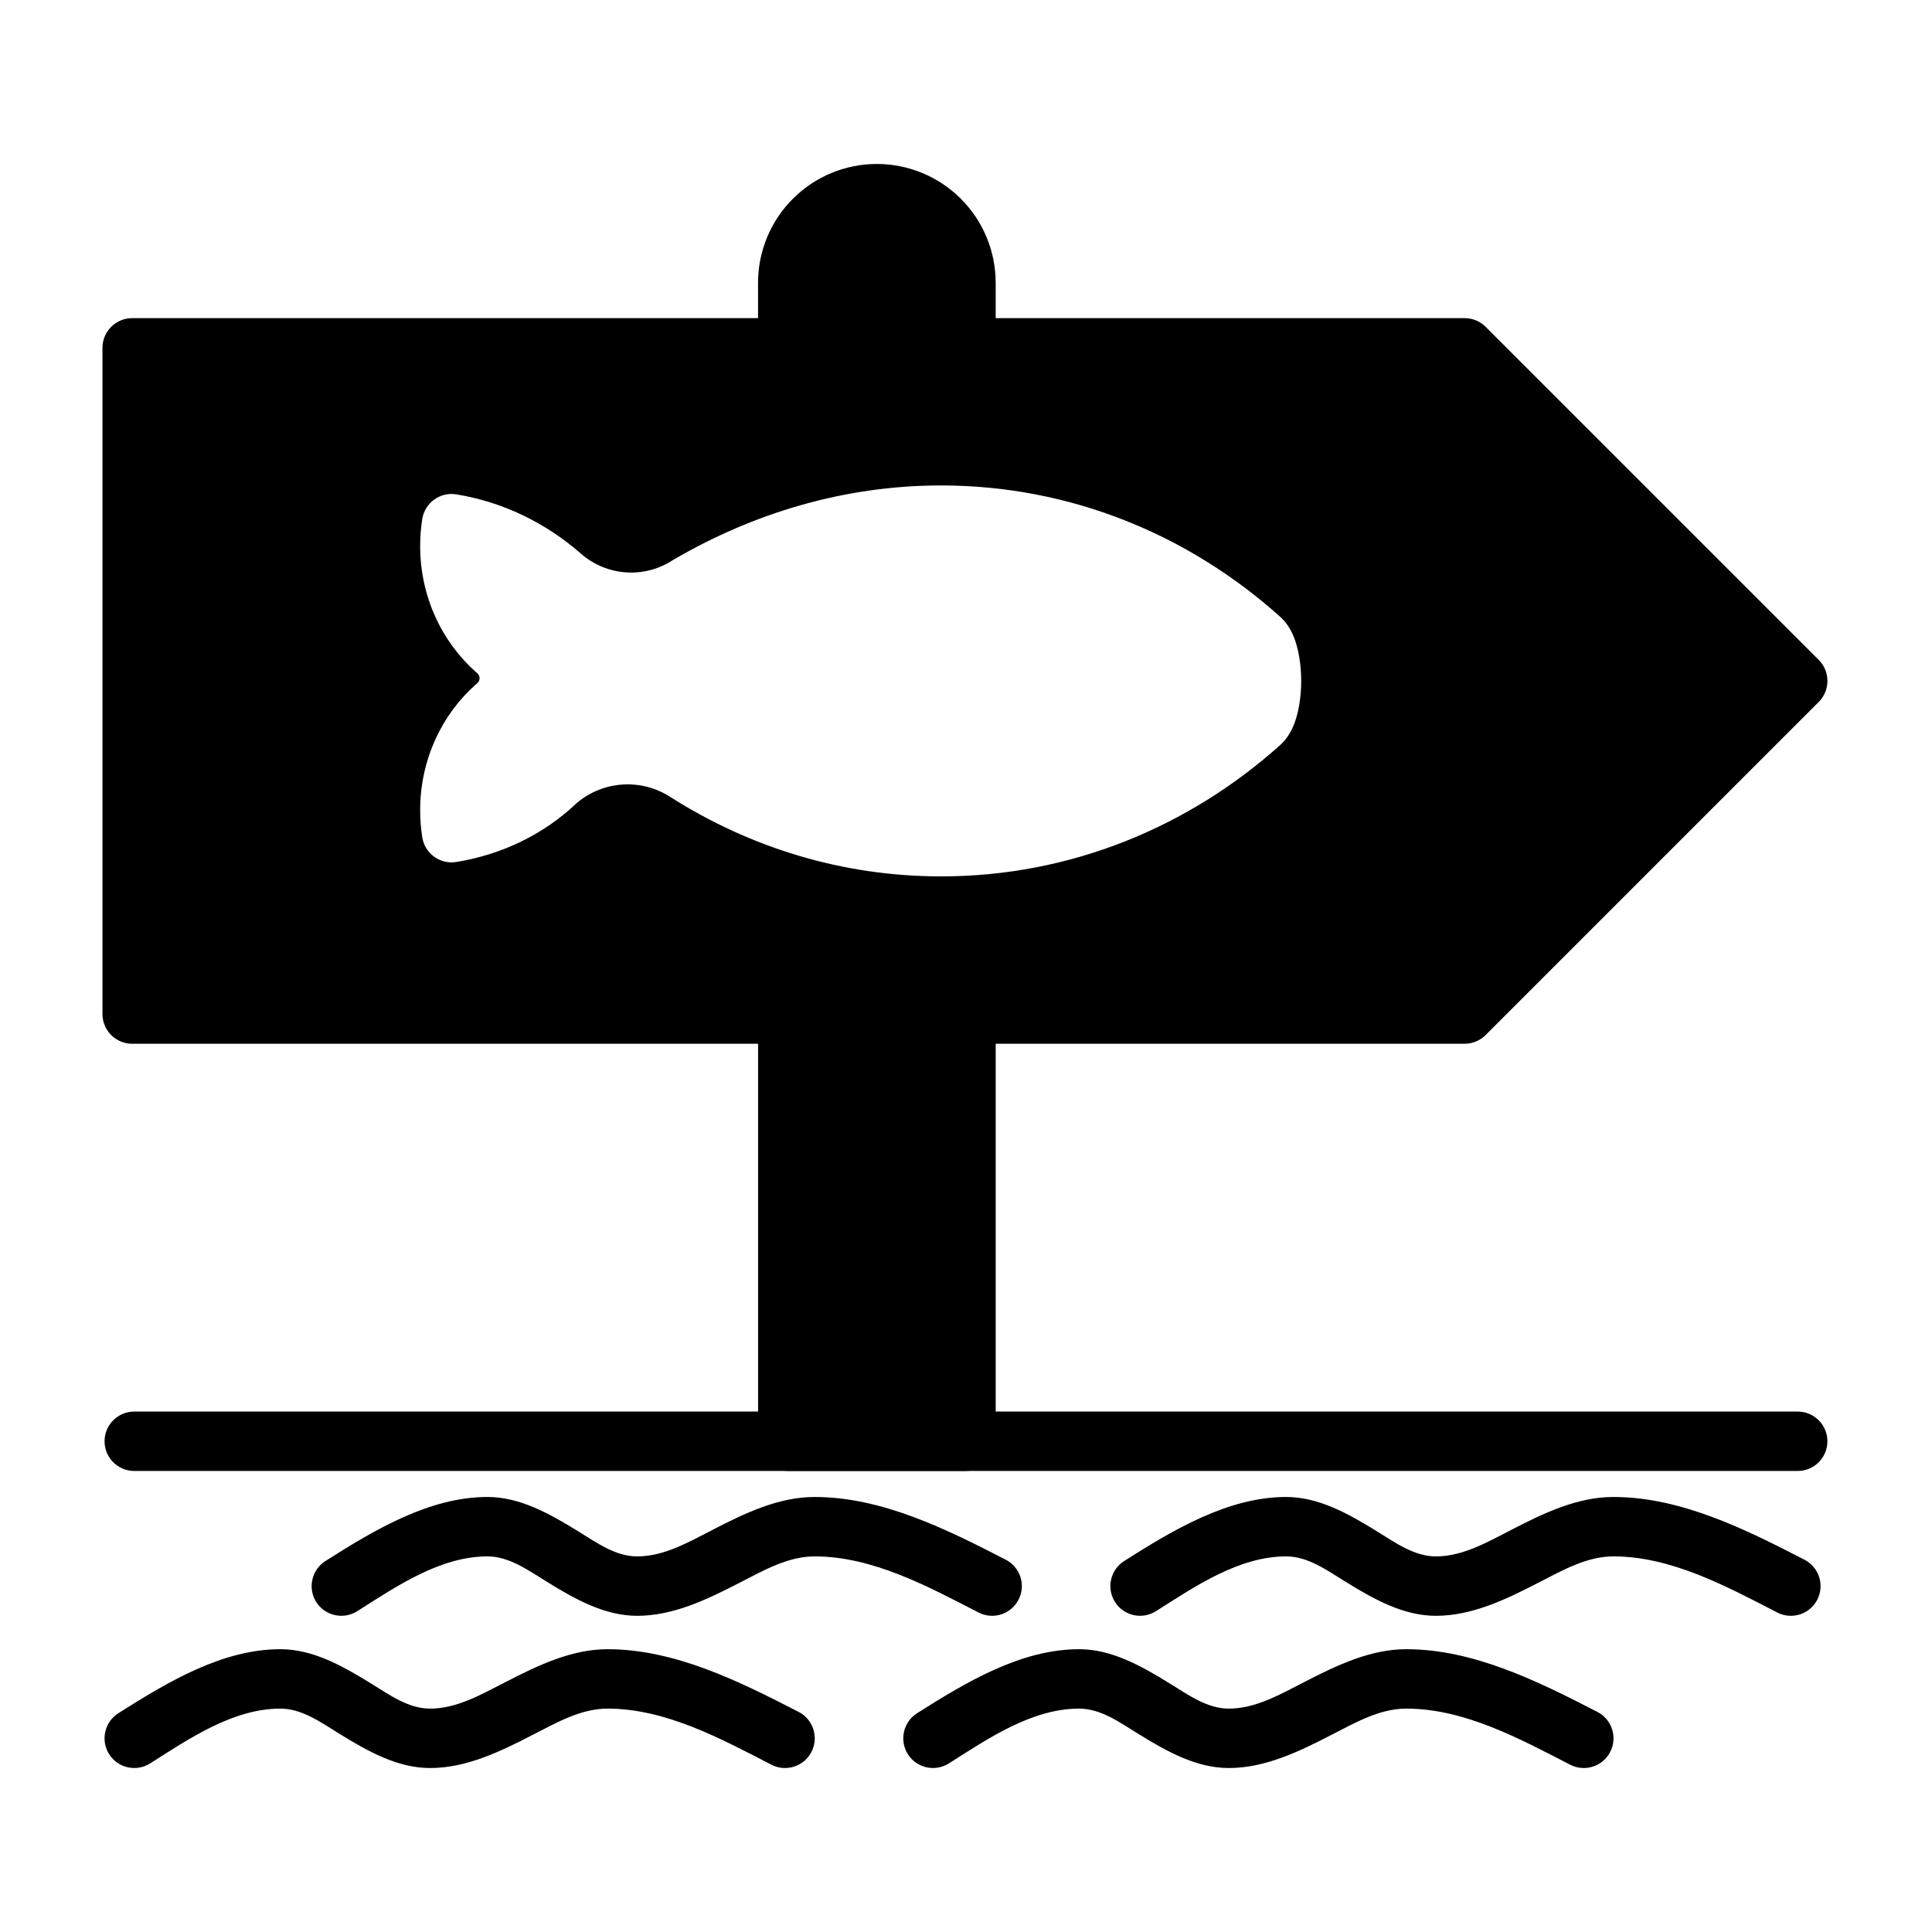 <?xml version="1.0" encoding="UTF-8"?>
<!-- Uploaded to: SVG Repo, www.svgrepo.com, Generator: SVG Repo Mixer Tools -->
<svg fill="#000000" width="800px" height="800px" version="1.1" viewBox="144 144 512 512" xmlns="http://www.w3.org/2000/svg">
 <g fill-rule="evenodd">
  <path d="m622.2 557.34c-15.793-8.156-32.875-16.625-50.633-16.625-9.508 0-18.375 4.219-27.129 8.754-6.504 3.352-12.879 6.992-19.918 6.992-5.684 0-10.613-3.543-15.695-6.691-7.637-4.723-15.445-9.055-23.977-9.055-15.383 0-29.945 8.723-42.934 16.973-3.668 2.332-4.754 7.195-2.426 10.863 2.332 3.668 7.195 4.754 10.863 2.426 10.531-6.691 22.027-14.516 34.496-14.516 5.684 0 10.613 3.543 15.695 6.691 7.637 4.738 15.445 9.055 23.977 9.055 9.492 0 18.359-4.219 27.129-8.754 6.488-3.336 12.879-6.992 19.918-6.992 15.289 0 29.82 7.856 43.422 14.863 3.856 2 8.613 0.488 10.613-3.387 1.984-3.856 0.473-8.613-3.402-10.598z"/>
  <path d="m410.53 557.34c-15.793-8.156-32.875-16.625-50.648-16.625-9.492 0-18.359 4.219-27.129 8.754-6.488 3.352-12.879 6.992-19.902 6.992-5.684 0-10.613-3.543-15.695-6.691-7.652-4.723-15.445-9.055-23.977-9.055-15.383 0-29.945 8.723-42.934 16.973-3.668 2.332-4.754 7.195-2.441 10.863 2.332 3.668 7.211 4.754 10.879 2.426 10.531-6.691 22.027-14.516 34.496-14.516 5.684 0 10.613 3.543 15.695 6.691 7.637 4.738 15.445 9.055 23.977 9.055 9.492 0 18.359-4.219 27.129-8.754 6.488-3.336 12.879-6.992 19.902-6.992 15.305 0 29.836 7.856 43.438 14.863 3.856 2 8.613 0.488 10.598-3.387 2-3.856 0.488-8.613-3.387-10.598z"/>
  <path d="m355.66 597.68c-15.809-8.156-32.891-16.625-50.648-16.625-9.492 0-18.359 4.219-27.129 8.754-6.488 3.336-12.879 6.992-19.918 6.992-5.684 0-10.598-3.543-15.695-6.691-7.637-4.723-15.43-9.055-23.977-9.055-15.383 0-29.93 8.723-42.934 16.973-3.668 2.332-4.754 7.195-2.426 10.863 2.332 3.668 7.195 4.754 10.863 2.426 10.531-6.691 22.027-14.516 34.496-14.516 5.684 0 10.613 3.543 15.695 6.691 7.652 4.723 15.445 9.055 23.977 9.055 9.508 0 18.375-4.219 27.129-8.754 6.504-3.336 12.879-6.992 19.918-6.992 15.289 0 29.82 7.84 43.422 14.863 3.856 2 8.613 0.488 10.613-3.387 1.984-3.856 0.473-8.613-3.387-10.598z"/>
  <path d="m567.33 597.68c-15.793-8.156-32.891-16.625-50.648-16.625-9.492 0-18.359 4.219-27.129 8.754-6.488 3.336-12.879 6.992-19.918 6.992-5.684 0-10.598-3.543-15.68-6.691-7.652-4.723-15.445-9.055-23.977-9.055-15.383 0-29.945 8.723-42.949 16.973-3.668 2.332-4.754 7.195-2.426 10.863 2.332 3.668 7.195 4.754 10.863 2.426 10.547-6.691 22.027-14.516 34.512-14.516 5.684 0 10.598 3.543 15.68 6.691 7.652 4.723 15.445 9.055 23.977 9.055 9.508 0 18.375-4.219 27.145-8.754 6.488-3.336 12.863-6.992 19.902-6.992 15.289 0 29.82 7.84 43.422 14.863 3.871 2 8.613 0.488 10.613-3.387 2-3.856 0.473-8.613-3.387-10.598z"/>
  <path d="m537.71 230.61c-1.48-1.48-3.481-2.297-5.574-2.297h-353.11c-4.344 0-7.871 3.527-7.871 7.871v176.55c0 4.344 3.527 7.871 7.871 7.871h353.11c2.094 0 4.094-0.836 5.574-2.312l88.277-88.277c3.07-3.07 3.07-8.047 0-11.133zm-240.88 126.22c-8.723 8.297-19.789 13.633-31.898 15.602-2.062 0.332-4.188-0.156-5.871-1.387-1.699-1.227-2.832-3.086-3.164-5.164-0.363-2.312-0.551-4.707-0.551-7.148 0-13.43 5.777-25.41 14.785-33.379 0.094-0.094 0.188-0.172 0.301-0.25 0.41-0.332 0.66-0.836 0.66-1.371 0-0.535-0.25-1.039-0.66-1.371-0.109-0.078-0.219-0.172-0.316-0.27-8.988-7.981-14.77-19.965-14.77-33.379 0-2.441 0.188-4.832 0.551-7.148 0.332-2.078 1.465-3.938 3.164-5.164 1.684-1.227 3.809-1.73 5.871-1.387 12.391 2.016 23.68 7.559 32.969 15.664 6.801 6 16.766 6.738 24.355 1.793l0.348-0.203c21.02-12.25 45.09-19.617 70.801-19.617 34.305 0 65.73 13.113 89.93 34.875 1.309 1.18 2.551 2.883 3.465 5.086 1.273 3.055 2.031 7.43 2.031 11.84 0 4.394-0.754 8.785-2.031 11.824-0.914 2.203-2.156 3.922-3.465 5.102-24.199 21.742-55.625 34.875-89.93 34.875-26.137 0-50.586-7.621-71.574-20.926-7.746-5.117-17.934-4.504-25 1.496z"/>
  <path d="m407.87 412.73c0-4.344-3.527-7.871-7.871-7.871h-47.23c-4.344 0-7.871 3.527-7.871 7.871v113.21c0 4.344 3.527 7.871 7.871 7.871h47.23c4.344 0 7.871-3.527 7.871-7.871zm-62.977-176.55c0 4.344 3.527 7.871 7.871 7.871h47.23c4.344 0 7.871-3.527 7.871-7.871v-17.238c0-8.344-3.32-16.359-9.227-22.262-5.902-5.902-13.918-9.227-22.262-9.227s-16.359 3.32-22.262 9.227c-5.902 5.902-9.227 13.918-9.227 22.262v17.238z"/>
  <path d="m620.41 518.08h-440.83c-4.344 0-7.871 3.527-7.871 7.871s3.527 7.871 7.871 7.871h440.83c4.344 0 7.871-3.527 7.871-7.871s-3.527-7.871-7.871-7.871z"/>
 </g>
</svg>